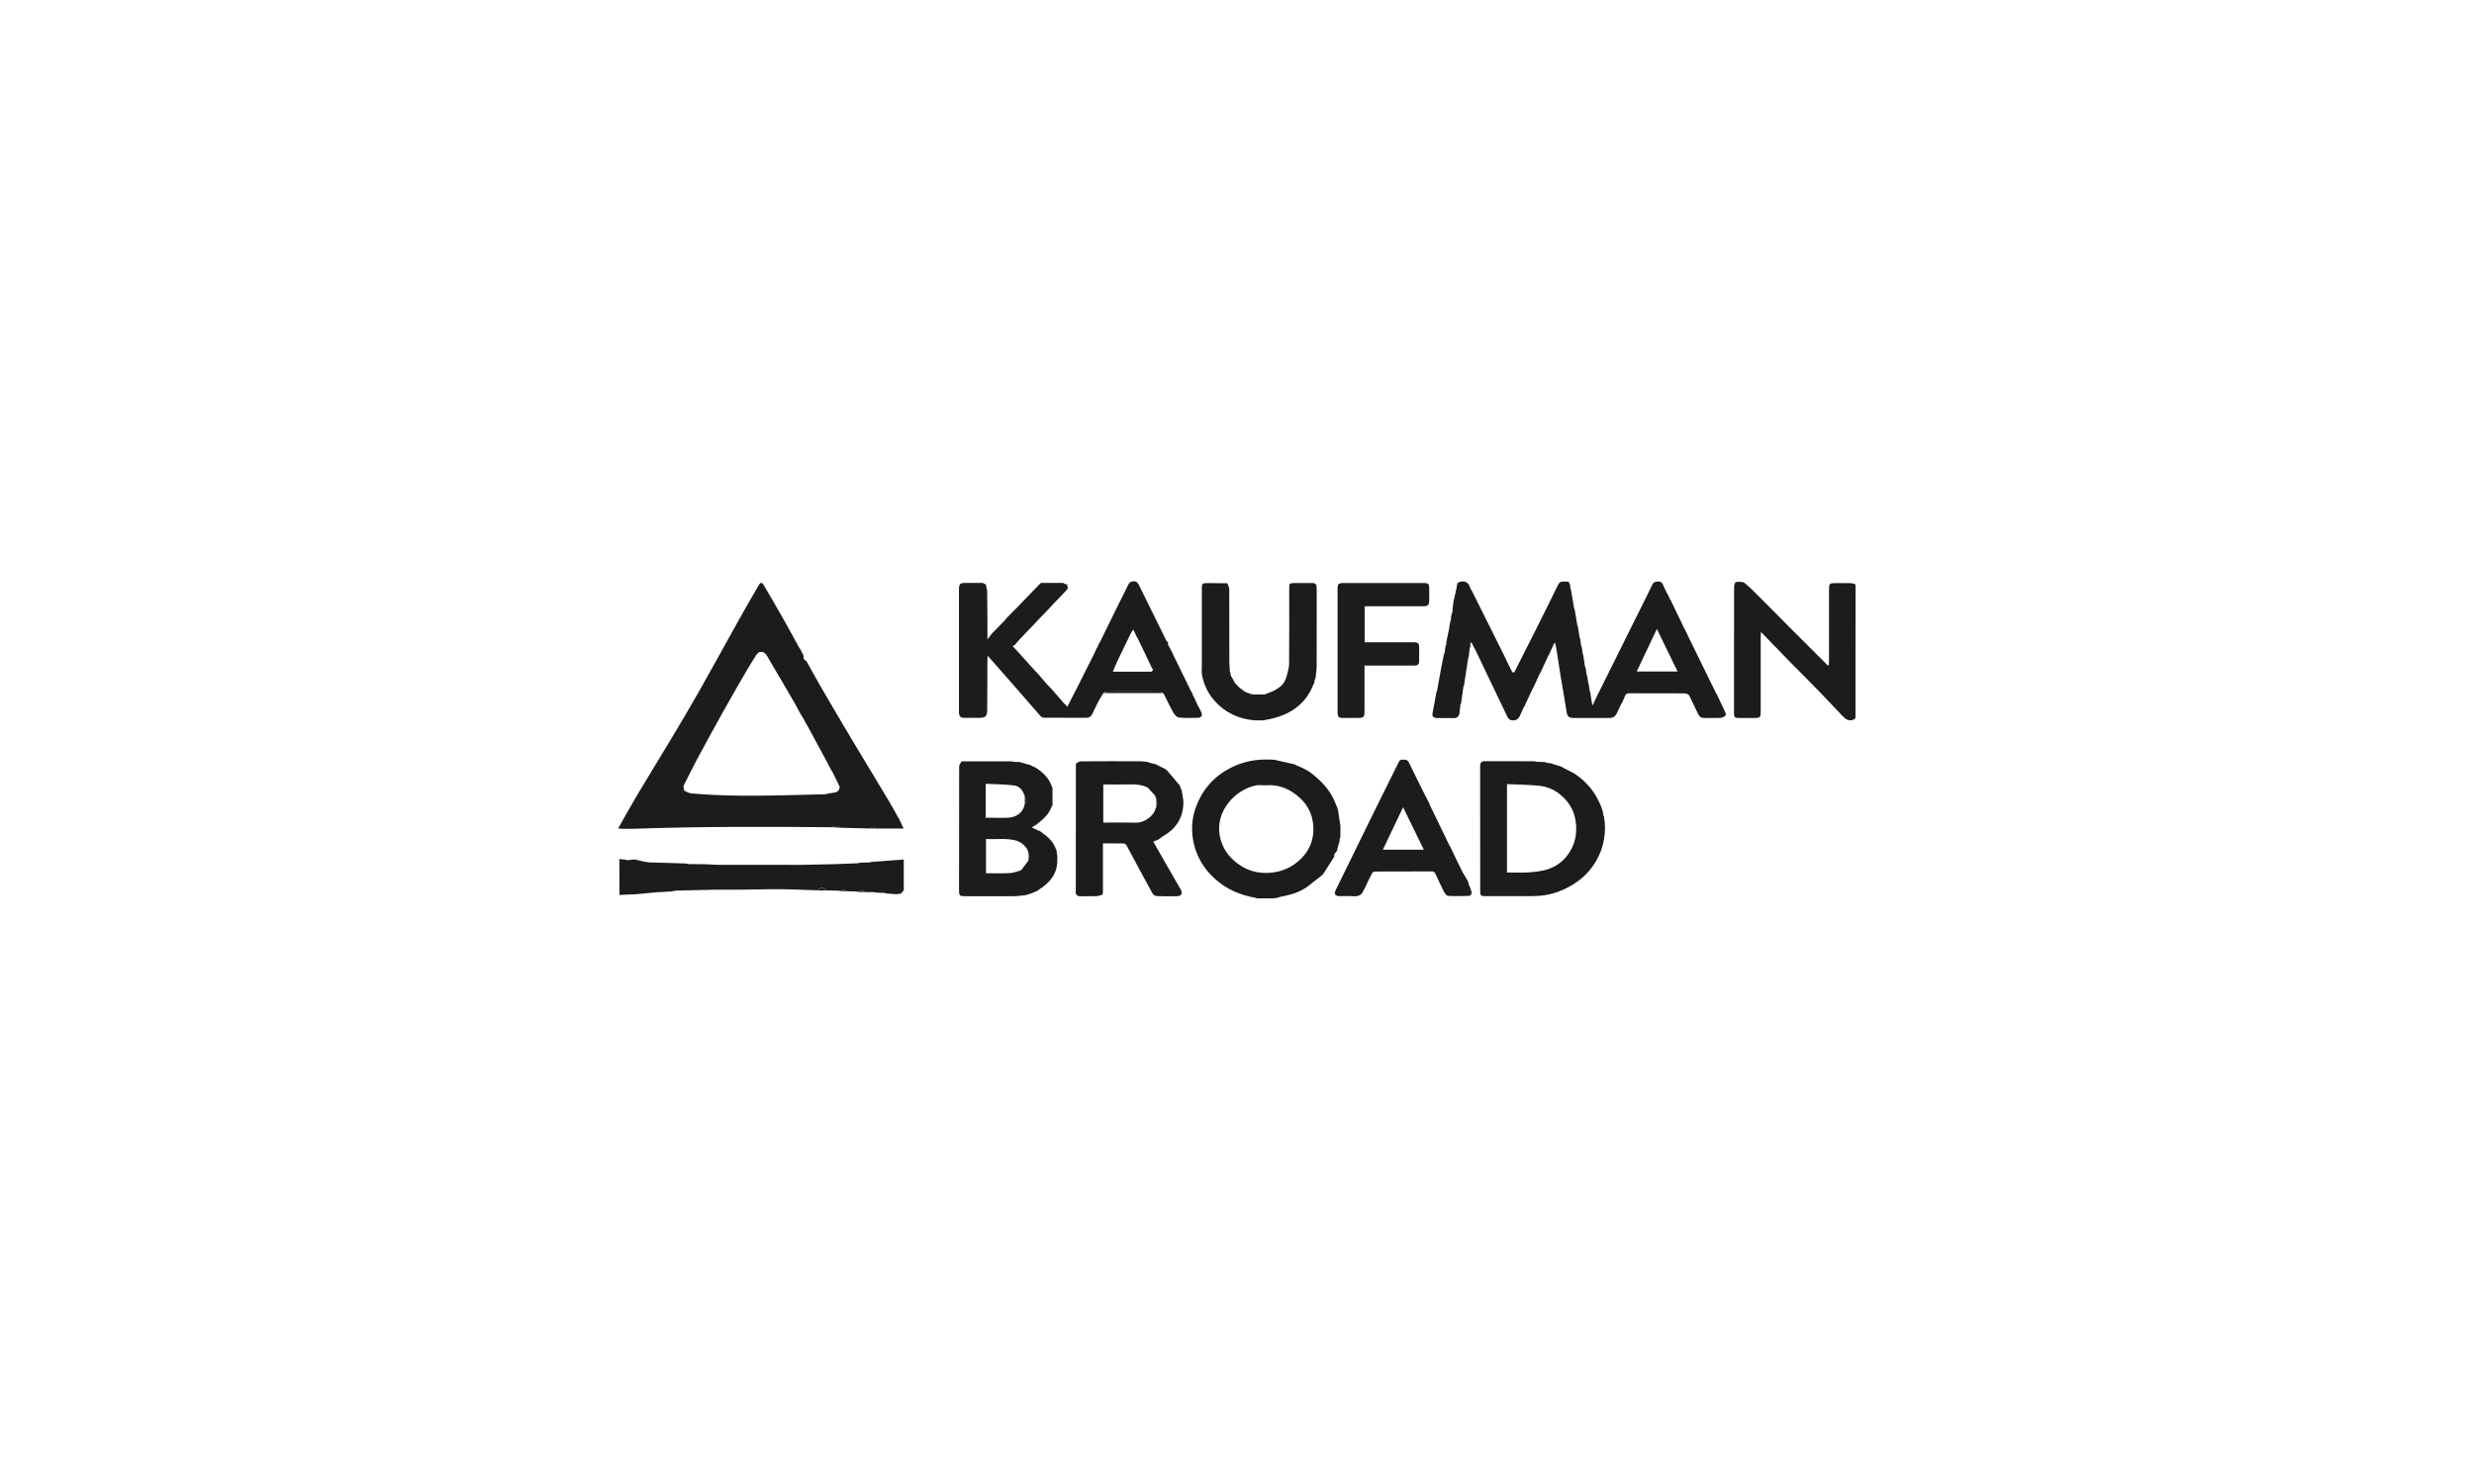 <svg width="200" height="120" viewBox="0 0 200 120" fill="none" xmlns="http://www.w3.org/2000/svg">
<rect width="200" height="120" fill="white"/>
<path d="M70.325 66.993C69.532 66.972 68.74 66.951 67.948 66.933C67.729 66.721 67.492 66.802 67.257 66.891C61.899 66.841 56.544 66.831 51.188 67.017C50.917 67.017 50.646 67.017 50.375 67.017C50.25 67.014 50.125 67.009 50 67.006C50 66.985 50 66.965 50 66.944C50.5 66.061 50.988 65.168 51.509 64.294C52.405 62.786 53.331 61.296 54.23 59.791C54.993 58.513 55.759 57.233 56.494 55.937C57.617 53.952 58.712 51.949 59.825 49.957C60.315 49.082 60.815 48.215 61.321 47.349C61.485 47.063 61.592 47.058 61.753 47.333C62.303 48.265 62.845 49.205 63.379 50.145C63.791 50.873 64.187 51.611 64.591 52.344C64.625 52.392 64.659 52.439 64.693 52.486L64.969 53.036C64.906 53.256 65.032 53.373 65.198 53.47C65.576 54.146 65.944 54.829 66.335 55.499C67.14 56.884 67.95 58.267 68.771 59.644C69.808 61.38 70.859 63.108 71.898 64.841C72.141 65.244 72.36 65.658 72.589 66.069C72.607 66.09 72.623 66.108 72.641 66.129C72.769 66.404 72.899 66.679 73.048 66.996H70.827C70.661 66.82 70.494 66.82 70.327 66.996L70.325 66.993ZM64.946 58.11C64.906 58.047 64.867 57.981 64.828 57.919C64.805 57.877 64.781 57.837 64.758 57.795C64.722 57.733 64.682 57.67 64.646 57.607C64.578 57.481 64.513 57.358 64.445 57.233C64.391 57.128 64.333 57.023 64.278 56.916C63.564 55.696 62.858 54.476 62.136 53.261C61.969 52.981 61.831 52.622 61.38 52.729C61.357 52.745 61.334 52.763 61.31 52.779C61.253 52.837 61.182 52.886 61.141 52.952C60.852 53.418 60.557 53.881 60.283 54.355C59.645 55.46 59.007 56.565 58.386 57.678C57.69 58.927 57.005 60.183 56.327 61.443C55.976 62.097 55.653 62.765 55.319 63.427L55.275 63.49C55.269 63.532 55.264 63.574 55.256 63.616C55.277 63.721 55.298 63.828 55.319 63.933C55.444 63.993 55.569 64.056 55.697 64.116C55.801 64.134 55.905 64.153 56.01 64.168C59.489 64.467 62.97 64.312 66.452 64.231C66.535 64.231 66.619 64.231 66.702 64.228C66.885 64.192 67.064 64.139 67.247 64.121C67.573 64.087 67.864 64.032 67.88 63.618C67.82 63.493 67.763 63.367 67.703 63.244C67.557 62.951 67.411 62.66 67.265 62.367C67.247 62.346 67.231 62.325 67.213 62.301C67.017 61.93 66.827 61.555 66.626 61.186C66.173 60.346 65.717 59.508 65.263 58.67L65.146 58.479C65.081 58.356 65.016 58.23 64.951 58.107L64.946 58.11Z" fill="#1C1C1C"/>
<path d="M103.223 61.483L104.661 61.807C104.682 61.823 104.703 61.842 104.724 61.857C104.932 61.944 105.141 62.033 105.349 62.119C105.37 62.137 105.391 62.153 105.412 62.171C105.428 62.182 105.446 62.187 105.467 62.184C105.49 62.2 105.514 62.213 105.537 62.229C105.62 62.276 105.704 62.323 105.787 62.368C105.808 62.383 105.829 62.402 105.85 62.417C105.889 62.444 105.93 62.47 105.97 62.496C105.993 62.512 106.014 62.527 106.037 62.546C106.775 63.119 107.413 63.776 107.82 64.632C107.906 64.813 107.976 65.004 108.052 65.19C108.067 65.214 108.083 65.235 108.099 65.258C108.104 65.297 108.109 65.339 108.117 65.379C108.133 65.402 108.146 65.423 108.161 65.447C108.229 65.905 108.294 66.361 108.362 66.819C108.362 66.965 108.362 67.112 108.362 67.258C108.359 67.405 108.354 67.552 108.352 67.696C108.333 67.738 108.318 67.779 108.299 67.821C108.294 67.905 108.289 67.986 108.281 68.07C108.266 68.115 108.25 68.157 108.234 68.201C108.193 68.348 108.153 68.492 108.112 68.638C108.107 68.678 108.104 68.719 108.099 68.759C108.036 68.934 107.789 69.023 107.869 69.264C107.562 69.746 107.254 70.225 106.947 70.707C106.929 70.712 106.918 70.722 106.913 70.741C106.496 71.068 106.076 71.395 105.659 71.72L105.597 71.767C104.964 72.191 104.244 72.374 103.509 72.519C103.431 72.534 103.358 72.568 103.283 72.594C103.158 72.613 103.033 72.629 102.908 72.647H101.657L101.469 72.594C100.291 72.385 99.225 71.942 98.308 71.147C97.393 70.353 96.775 69.379 96.507 68.204C96.299 67.279 96.317 66.342 96.622 65.436C97.179 63.774 98.266 62.603 99.882 61.907C100.596 61.601 101.328 61.449 102.094 61.42C102.282 61.42 102.47 61.42 102.657 61.42C102.782 61.425 102.905 61.43 103.03 61.438C103.093 61.454 103.158 61.47 103.22 61.483H103.223ZM102.329 63.504C102.034 63.504 101.774 63.462 101.534 63.512C99.785 63.871 98.284 65.62 98.594 67.507C98.756 68.494 99.272 69.256 100.067 69.845C100.82 70.4 101.659 70.633 102.59 70.581C103.606 70.523 104.484 70.133 105.193 69.421C105.902 68.709 106.235 67.829 106.17 66.798C106.1 65.719 105.607 64.892 104.768 64.253C104.036 63.695 103.212 63.418 102.329 63.504Z" fill="#1C1C1C"/>
<path d="M138.624 55.853C138.644 55.895 138.665 55.937 138.686 55.979C138.725 56.041 138.764 56.107 138.803 56.17C139.038 56.67 139.273 57.17 139.507 57.673C139.507 57.735 139.507 57.798 139.507 57.861C139.382 57.926 139.26 58.042 139.132 58.047C138.676 58.071 138.217 58.047 137.758 58.057C137.532 58.063 137.391 57.963 137.3 57.775C137.05 57.261 136.802 56.748 136.554 56.233C136.536 56.212 136.521 56.191 136.502 56.17C136.403 56.133 136.304 56.068 136.205 56.068C134.712 56.06 133.219 56.068 131.725 56.06C131.548 56.06 131.436 56.102 131.371 56.274C131.295 56.473 131.199 56.662 131.113 56.856C131.097 56.877 131.079 56.9 131.064 56.921C130.946 57.167 130.829 57.413 130.714 57.662C130.589 57.932 130.386 58.063 130.081 58.06C129.185 58.052 128.288 58.06 127.394 58.06C126.761 58.06 126.698 57.981 126.61 57.361C126.487 56.508 126.321 55.659 126.182 54.806C126.052 54.002 125.932 53.195 125.807 52.392C125.789 52.271 125.755 52.153 125.729 52.036C125.716 52.015 125.703 51.996 125.69 51.975C125.669 51.999 125.648 52.02 125.627 52.043C125.497 52.331 125.367 52.622 125.236 52.91C125.221 52.931 125.203 52.955 125.187 52.975C124.976 53.434 124.762 53.895 124.551 54.353C124.535 54.374 124.517 54.395 124.502 54.418C124.309 54.834 124.118 55.251 123.926 55.667C123.91 55.688 123.892 55.712 123.876 55.733C123.665 56.191 123.451 56.651 123.24 57.11C123.225 57.131 123.206 57.151 123.191 57.175C123.081 57.416 122.969 57.654 122.86 57.895C122.758 58.118 122.604 58.238 122.339 58.251C122.073 58.262 121.942 58.133 121.843 57.926C121.307 56.809 120.77 55.691 120.235 54.57C119.902 53.873 119.571 53.177 119.24 52.481C119.222 52.46 119.206 52.436 119.188 52.415C119.112 52.263 119.037 52.114 118.961 51.962C118.93 51.968 118.899 51.975 118.867 51.981V52.289C118.849 52.331 118.831 52.373 118.813 52.415C118.787 52.646 118.76 52.873 118.734 53.104C118.719 53.146 118.703 53.188 118.687 53.232C118.591 53.85 118.497 54.468 118.401 55.086C118.385 55.196 118.372 55.306 118.359 55.416C118.343 55.439 118.328 55.463 118.31 55.486C118.244 55.947 118.179 56.405 118.114 56.866C118.096 56.908 118.078 56.95 118.059 56.989C118.033 57.238 118.007 57.484 117.981 57.733C117.968 57.756 117.953 57.78 117.94 57.803C117.872 58.013 117.726 58.073 117.512 58.068C117.087 58.055 116.66 58.068 116.233 58.063C115.823 58.057 115.745 57.937 115.829 57.544C115.938 57.029 116.022 56.508 116.118 55.989C116.136 55.947 116.154 55.905 116.17 55.863C116.282 55.238 116.394 54.614 116.511 53.991C116.582 53.614 116.66 53.24 116.736 52.865C116.751 52.842 116.767 52.818 116.785 52.795C116.811 52.609 116.835 52.42 116.861 52.234C116.876 52.214 116.895 52.19 116.91 52.169C116.91 52.148 116.915 52.127 116.918 52.104C116.918 52.041 116.921 51.981 116.923 51.918C117.004 51.52 117.087 51.122 117.168 50.727C117.168 50.685 117.171 50.645 117.173 50.603C117.218 50.415 117.259 50.229 117.304 50.041C117.304 49.978 117.304 49.912 117.306 49.849C117.345 49.705 117.384 49.559 117.426 49.415C117.426 49.373 117.426 49.331 117.426 49.289C117.45 49.082 117.47 48.875 117.494 48.669C117.51 48.603 117.528 48.538 117.543 48.472C117.611 48.174 117.679 47.873 117.744 47.574C117.765 47.477 117.775 47.38 117.791 47.283C117.796 47.242 117.801 47.2 117.807 47.158C118.091 46.946 118.549 46.977 118.693 47.221C118.708 47.242 118.727 47.26 118.742 47.281C118.81 47.428 118.875 47.577 118.943 47.723C118.959 47.744 118.977 47.763 118.992 47.784C119.782 49.368 120.574 50.952 121.361 52.536C121.664 53.143 121.958 53.753 122.255 54.363C122.31 54.363 122.365 54.363 122.419 54.363C123.008 53.193 123.602 52.028 124.189 50.855C124.78 49.674 125.369 48.493 125.948 47.304C126.063 47.066 126.229 46.995 126.469 47.032C126.625 47.056 126.847 46.938 126.886 47.221C126.902 47.244 126.915 47.27 126.93 47.294C126.936 47.373 126.941 47.454 126.946 47.532C126.962 47.574 126.977 47.616 126.993 47.66C127.082 48.182 127.17 48.703 127.259 49.226C127.277 49.268 127.293 49.31 127.311 49.352C127.376 49.75 127.444 50.145 127.509 50.543C127.525 50.585 127.543 50.627 127.558 50.669C127.605 50.962 127.65 51.253 127.697 51.546C127.712 51.588 127.728 51.63 127.746 51.672C127.772 51.86 127.798 52.046 127.822 52.234C127.837 52.258 127.853 52.282 127.871 52.305C127.897 52.491 127.921 52.674 127.947 52.86C127.962 52.902 127.978 52.944 127.994 52.989C128.041 53.3 128.087 53.614 128.134 53.926C128.15 53.95 128.168 53.97 128.184 53.994C128.21 54.18 128.233 54.366 128.259 54.552C128.278 54.593 128.293 54.635 128.312 54.677C128.335 54.845 128.361 55.013 128.385 55.177C128.4 55.219 128.413 55.264 128.429 55.306C128.455 55.492 128.484 55.68 128.51 55.866C128.525 55.908 128.544 55.95 128.559 55.992L128.635 56.492C128.663 56.659 128.695 56.827 128.723 56.992C128.744 56.992 128.762 56.992 128.783 56.994L128.94 56.617C129.323 55.845 129.708 55.07 130.091 54.298C130.983 52.507 131.874 50.716 132.763 48.925C133.034 48.38 133.313 47.841 133.565 47.289C133.67 47.064 133.816 47.022 134.042 47.019C134.277 47.017 134.371 47.121 134.449 47.31C134.54 47.535 134.657 47.75 134.761 47.967C134.777 47.988 134.795 48.009 134.811 48.03C134.876 48.176 134.944 48.323 135.009 48.467C135.025 48.488 135.043 48.511 135.059 48.532C135.397 49.237 135.739 49.941 136.078 50.645C136.098 50.69 136.117 50.739 136.137 50.787C136.153 50.808 136.171 50.826 136.187 50.847C136.315 51.119 136.445 51.392 136.573 51.661C136.594 51.7 136.614 51.742 136.635 51.782C136.656 51.824 136.677 51.865 136.698 51.907C136.739 51.991 136.779 52.075 136.82 52.159C136.966 52.457 137.11 52.756 137.255 53.051C137.55 53.654 137.844 54.253 138.139 54.855C138.303 55.188 138.467 55.523 138.631 55.855L138.624 55.853ZM132.317 54.298H135.616C135.064 53.161 134.524 52.051 133.943 50.86C133.375 52.062 132.851 53.164 132.314 54.298H132.317Z" fill="#1C1C1C"/>
<path d="M86.281 57.155C86.591 56.553 86.904 55.953 87.206 55.351C87.636 54.498 88.061 53.644 88.489 52.791C88.551 52.665 88.603 52.536 88.66 52.408C88.676 52.387 88.694 52.366 88.71 52.343C88.754 52.238 88.801 52.136 88.846 52.031C88.864 52.01 88.879 51.989 88.898 51.966C89.315 51.117 89.729 50.267 90.149 49.418C90.503 48.701 90.857 47.986 91.214 47.271C91.256 47.209 91.3 47.146 91.342 47.083C91.749 46.923 91.915 46.983 92.1 47.36C92.413 47.997 92.726 48.635 93.039 49.274C93.122 49.439 93.205 49.607 93.289 49.772C93.31 49.814 93.328 49.855 93.349 49.897C93.37 49.939 93.391 49.981 93.411 50.023C93.701 50.615 93.987 51.206 94.282 51.793C94.316 51.858 94.389 51.903 94.443 51.958C94.433 52.005 94.422 52.05 94.412 52.097C94.477 52.22 94.54 52.345 94.605 52.468C94.683 52.615 94.764 52.762 94.842 52.908C94.842 52.929 94.845 52.95 94.853 52.969C94.873 53.01 94.891 53.05 94.912 53.092C95.228 53.736 95.546 54.382 95.861 55.026C95.986 55.28 96.106 55.534 96.228 55.788C96.286 55.893 96.346 55.998 96.403 56.102C96.406 56.123 96.411 56.144 96.413 56.163C96.434 56.205 96.453 56.244 96.473 56.286C96.515 56.37 96.557 56.453 96.599 56.537C96.619 56.579 96.64 56.621 96.658 56.663C96.703 56.768 96.75 56.872 96.794 56.977C96.851 57.082 96.906 57.187 96.963 57.289C97.018 57.396 97.078 57.501 97.122 57.611C97.219 57.854 97.117 58.037 96.859 58.043C96.338 58.053 95.814 58.074 95.301 58.022C95.136 58.006 94.951 57.791 94.855 57.624C94.571 57.121 94.326 56.595 94.065 56.079C94.058 56.063 94.037 56.05 94.021 56.037C93.94 55.995 93.862 55.917 93.781 55.914C92.335 55.906 90.891 55.906 89.445 55.914C89.364 55.914 89.286 55.993 89.205 56.037C89.078 56.249 88.939 56.453 88.825 56.671C88.645 57.016 88.47 57.364 88.309 57.718C88.204 57.943 88.038 58.045 87.8 58.045C86.664 58.045 85.531 58.045 84.394 58.035C84.295 58.035 84.17 57.967 84.103 57.891C83.441 57.139 82.789 56.38 82.132 55.626C81.515 54.916 80.892 54.215 80.272 53.508C80.149 53.369 80.027 53.233 79.904 53.097C79.889 53.073 79.87 53.047 79.855 53.023C79.844 53.086 79.834 53.152 79.823 53.215C79.818 54.592 79.813 55.969 79.808 57.346C79.808 57.93 79.691 58.048 79.096 58.048C78.711 58.048 78.325 58.037 77.939 58.048C77.66 58.056 77.546 57.912 77.522 57.66C77.517 57.587 77.522 57.514 77.522 57.44C77.522 54.204 77.522 50.971 77.522 47.735C77.522 47.195 77.585 47.135 78.129 47.135C78.567 47.135 79.005 47.135 79.443 47.138C79.529 47.18 79.612 47.224 79.698 47.266C79.735 47.476 79.803 47.682 79.805 47.892C79.821 49.039 79.821 50.185 79.826 51.332V51.701C79.99 51.489 80.1 51.35 80.209 51.209C80.54 50.871 80.868 50.534 81.199 50.196C81.265 50.115 81.332 50.036 81.397 49.955C81.77 49.578 82.143 49.201 82.516 48.824C82.534 48.803 82.549 48.782 82.568 48.761C83.05 48.261 83.534 47.761 84.017 47.261C84.064 47.219 84.11 47.177 84.155 47.135C84.754 47.135 85.353 47.135 85.95 47.138C86.015 47.175 86.081 47.214 86.143 47.25C86.164 47.256 86.182 47.25 86.2 47.24C86.221 47.245 86.242 47.25 86.263 47.256C86.284 47.36 86.305 47.462 86.328 47.567C86.284 47.627 86.24 47.69 86.195 47.751C85.825 48.135 85.453 48.523 85.082 48.908C85.035 48.96 84.991 49.012 84.944 49.067C84.595 49.431 84.246 49.798 83.894 50.162C83.805 50.256 83.717 50.35 83.628 50.445C83.321 50.767 83.013 51.091 82.706 51.413C82.596 51.529 82.489 51.644 82.38 51.759C82.255 51.9 82.13 52.044 82.005 52.186C81.747 52.259 81.94 52.325 82.007 52.395C82.591 53.042 83.175 53.686 83.759 54.333C83.8 54.374 83.845 54.416 83.886 54.458C84.155 54.773 84.426 55.087 84.694 55.398C84.78 55.482 84.864 55.563 84.95 55.647C85.26 56.003 85.57 56.359 85.88 56.715C85.924 56.77 85.969 56.823 86.013 56.877C86.07 56.93 86.127 56.98 86.185 57.032L86.271 57.139L86.281 57.155ZM91.962 51.597C91.947 51.576 91.928 51.552 91.913 51.531C91.824 51.345 91.738 51.157 91.65 50.971C91.642 50.942 91.637 50.913 91.629 50.885C91.616 50.908 91.603 50.932 91.59 50.955C91.548 51.01 91.493 51.057 91.462 51.117C91.087 51.885 90.714 52.652 90.347 53.422C90.214 53.699 90.102 53.99 89.963 54.317C91.042 54.317 92.061 54.317 93.083 54.312C93.127 54.312 93.172 54.215 93.216 54.165C93.177 54.102 93.14 54.037 93.101 53.974C93.02 53.804 92.945 53.631 92.861 53.463C92.562 52.84 92.262 52.22 91.962 51.597Z" fill="#1C1C1C"/>
<path d="M129.361 65.009C129.387 65.091 129.413 65.172 129.439 65.253C129.455 65.276 129.471 65.297 129.486 65.321L129.502 65.441C129.517 65.465 129.531 65.489 129.546 65.512C129.572 65.656 129.596 65.8 129.622 65.942C129.637 65.965 129.653 65.989 129.671 66.012C129.676 66.093 129.682 66.172 129.684 66.253C129.7 66.316 129.716 66.379 129.731 66.444C129.83 67.779 129.515 69.005 128.725 70.089C128.037 71.034 127.112 71.665 126.028 72.081C125.335 72.348 124.618 72.461 123.881 72.463C122.619 72.466 121.361 72.463 120.099 72.463C119.701 72.463 119.661 72.427 119.661 72.037C119.661 68.677 119.661 65.316 119.656 61.957C119.656 61.653 119.776 61.551 120.063 61.551C121.355 61.556 122.645 61.551 123.938 61.556C124.058 61.556 124.175 61.59 124.295 61.606C124.358 61.606 124.42 61.606 124.483 61.606C124.623 61.611 124.767 61.616 124.907 61.621C124.933 61.637 124.957 61.653 124.983 61.669C125.147 61.695 125.314 61.718 125.478 61.745C125.502 61.758 125.522 61.773 125.546 61.786C125.775 61.855 126.002 61.925 126.231 61.993C126.252 62.009 126.276 62.027 126.296 62.043C126.627 62.216 126.958 62.386 127.289 62.559C127.313 62.575 127.336 62.59 127.357 62.606C128.222 63.203 128.892 63.965 129.309 64.939C129.325 64.962 129.34 64.986 129.356 65.009H129.361ZM121.824 70.552C122.426 70.552 123 70.581 123.568 70.544C124.063 70.51 124.571 70.453 125.046 70.314C125.728 70.11 126.309 69.712 126.739 69.123C127.352 68.285 127.526 67.358 127.368 66.342C127.227 65.444 126.763 64.748 126.064 64.198C125.562 63.802 124.967 63.585 124.342 63.528C123.513 63.452 122.677 63.446 121.827 63.407V70.552H121.824Z" fill="#1C1C1C"/>
<path d="M85.033 65.187C84.819 65.828 84.337 66.245 83.832 66.643C83.808 66.658 83.787 66.674 83.764 66.69C83.662 66.753 83.558 66.813 83.456 66.876C83.441 66.891 83.425 66.907 83.409 66.923L83.459 66.933C83.649 67.022 83.842 67.111 84.032 67.198L84.058 67.195C84.087 67.216 84.115 67.237 84.144 67.258C84.165 67.274 84.186 67.292 84.207 67.308C84.699 67.653 85.142 68.043 85.348 68.638C85.364 68.661 85.379 68.682 85.395 68.706C85.421 68.871 85.445 69.036 85.471 69.201V69.703C85.424 70.758 84.796 71.424 83.967 71.952C83.933 71.973 83.904 71.999 83.873 72.023C83.855 72.028 83.842 72.041 83.837 72.06C83.795 72.068 83.753 72.075 83.709 72.083C83.688 72.102 83.667 72.117 83.646 72.136C83.474 72.198 83.302 72.261 83.13 72.324C83.052 72.345 82.974 72.366 82.896 72.387C82.667 72.411 82.437 72.437 82.208 72.46C82.122 72.463 82.038 72.466 81.953 72.471C80.629 72.471 79.307 72.471 77.984 72.468C77.58 72.468 77.53 72.421 77.53 72.028C77.53 68.68 77.528 65.331 77.538 61.98C77.538 61.854 77.647 61.728 77.707 61.603C77.728 61.59 77.752 61.574 77.772 61.561C79.078 61.561 80.386 61.558 81.692 61.561C81.801 61.561 81.911 61.595 82.02 61.611C82.062 61.611 82.104 61.611 82.145 61.611C82.268 61.616 82.388 61.621 82.51 61.626C82.534 61.642 82.56 61.658 82.583 61.673C82.831 61.739 83.081 61.807 83.329 61.872C83.352 61.888 83.373 61.906 83.396 61.922C83.498 61.969 83.6 62.014 83.701 62.061C83.725 62.077 83.748 62.092 83.772 62.105C84.347 62.482 84.819 62.946 85.038 63.624C85.054 63.647 85.069 63.668 85.085 63.692C85.085 64.168 85.085 64.642 85.085 65.119C85.069 65.142 85.054 65.166 85.038 65.19L85.033 65.187ZM79.709 66.124C79.73 66.124 79.748 66.119 79.769 66.119C80.339 66.122 80.91 66.148 81.481 66.124C82.192 66.093 82.74 65.677 82.844 65.001C83.029 64.834 83.026 64.666 82.844 64.498C82.839 64.438 82.833 64.378 82.831 64.318C82.815 64.294 82.799 64.271 82.786 64.25C82.664 63.865 82.377 63.569 82.02 63.519C81.259 63.417 80.485 63.422 79.688 63.38V66.067C79.664 66.075 79.641 66.085 79.62 66.093C79.651 66.103 79.68 66.114 79.711 66.124H79.709ZM82.583 68.182C82.562 68.166 82.541 68.148 82.521 68.132C82.458 68.109 82.395 68.083 82.333 68.059C82.312 68.041 82.291 68.025 82.27 68.007C81.431 67.74 80.571 67.886 79.709 67.844V70.612C80.358 70.612 80.993 70.635 81.627 70.601C81.924 70.586 82.216 70.463 82.51 70.387C82.534 70.371 82.56 70.353 82.583 70.337C82.755 70.101 82.93 69.868 83.102 69.633C83.117 69.612 83.13 69.591 83.146 69.57C83.149 69.486 83.154 69.405 83.156 69.321C83.19 69.295 83.227 69.269 83.261 69.24L83.156 69.133C83.151 68.703 82.896 68.423 82.583 68.18V68.182Z" fill="#1C1C1C"/>
<path d="M149.939 47.208C149.96 47.247 149.983 47.289 150.004 47.328C150.004 50.476 150.001 53.62 149.999 56.767C149.999 57.194 149.999 57.621 149.999 58.047C149.978 58.071 149.957 58.097 149.936 58.121C149.915 58.139 149.894 58.155 149.874 58.173C149.485 58.356 149.209 58.168 148.956 57.901C148.247 57.155 147.544 56.406 146.827 55.667C146.215 55.034 145.584 54.416 144.966 53.788C144.106 52.908 143.254 52.026 142.355 51.101C142.347 51.261 142.34 51.368 142.337 51.478C142.337 53.502 142.337 55.526 142.337 57.553C142.337 57.998 142.274 58.061 141.831 58.061C141.425 58.061 141.018 58.061 140.612 58.061C140.216 58.058 140.179 58.021 140.179 57.629C140.179 56.272 140.179 54.916 140.179 53.56C140.179 51.536 140.177 49.512 140.184 47.486C140.184 47.336 140.265 47.069 140.328 47.064C140.57 47.043 140.888 47.02 141.05 47.153C141.563 47.575 142.016 48.064 142.493 48.53C143.2 49.242 143.906 49.957 144.612 50.669C145.66 51.717 146.707 52.761 147.757 53.809C147.786 53.795 147.815 53.785 147.843 53.772C147.849 53.657 147.859 53.539 147.859 53.424C147.859 51.494 147.859 49.565 147.859 47.632C147.859 47.206 147.916 47.151 148.349 47.151C148.756 47.151 149.162 47.145 149.569 47.153C149.691 47.153 149.811 47.192 149.931 47.213L149.939 47.208ZM147.841 53.832C147.841 53.832 147.854 53.819 147.862 53.814C147.854 53.806 147.849 53.801 147.841 53.793C147.833 53.803 147.828 53.811 147.82 53.822C147.828 53.824 147.833 53.83 147.841 53.832Z" fill="#1C1C1C"/>
<path d="M86.977 61.749C87.105 61.684 87.23 61.563 87.358 61.563C88.968 61.55 90.579 61.553 92.189 61.558C92.403 61.558 92.617 61.6 92.83 61.621C92.854 61.636 92.877 61.652 92.901 61.671C93.088 61.715 93.276 61.762 93.463 61.807C93.484 61.822 93.505 61.841 93.529 61.856C93.716 61.946 93.901 62.035 94.089 62.126C94.131 62.147 94.172 62.171 94.211 62.192C94.232 62.21 94.253 62.228 94.271 62.247C94.295 62.262 94.316 62.278 94.339 62.296C94.68 62.697 95.022 63.097 95.363 63.498C95.379 63.54 95.394 63.579 95.41 63.621C95.434 63.684 95.454 63.749 95.478 63.812C95.494 63.836 95.509 63.857 95.525 63.88C95.572 64.171 95.616 64.462 95.663 64.752C95.663 64.857 95.663 64.962 95.663 65.066C95.59 66.255 94.985 67.088 93.964 67.651C93.948 67.666 93.93 67.682 93.914 67.698L93.714 67.839C93.693 67.855 93.672 67.871 93.648 67.886C93.521 67.939 93.393 67.991 93.231 68.059C93.544 68.609 93.839 69.13 94.138 69.648C94.571 70.4 95.011 71.148 95.439 71.905C95.637 72.253 95.517 72.465 95.129 72.468C94.587 72.473 94.047 72.481 93.505 72.46C93.391 72.455 93.234 72.361 93.179 72.264C92.617 71.248 92.069 70.222 91.519 69.198C91.363 68.91 91.217 68.614 91.053 68.334C91.016 68.271 90.912 68.208 90.839 68.206C90.289 68.195 89.74 68.2 89.161 68.2V72.149C89.153 72.212 89.145 72.274 89.14 72.337C88.978 72.382 88.817 72.46 88.653 72.465C88.228 72.484 87.803 72.46 87.378 72.476C87.165 72.484 87.021 72.426 86.961 72.214C86.964 72.099 86.969 71.984 86.969 71.871C86.969 68.499 86.975 65.129 86.975 61.757L86.977 61.749ZM93.417 65.378C93.44 65.339 93.461 65.297 93.484 65.257C93.484 65.192 93.479 65.129 93.479 65.064C93.643 64.98 93.643 64.896 93.479 64.812C93.474 64.729 93.471 64.647 93.466 64.564C93.43 64.477 93.393 64.394 93.357 64.307C93.185 64.121 93.013 63.935 92.841 63.749C92.82 63.728 92.799 63.708 92.778 63.687C92.306 63.443 91.798 63.417 91.28 63.43C90.586 63.446 89.891 63.435 89.19 63.435V66.517C90.091 66.517 90.975 66.499 91.858 66.522C92.457 66.538 93.26 66.03 93.417 65.381V65.378Z" fill="#1C1C1C"/>
<path d="M101.407 56.157C101.678 56.157 101.949 56.157 102.22 56.157C102.428 56.079 102.637 56 102.845 55.922C102.928 55.88 103.012 55.838 103.095 55.796C103.158 55.754 103.223 55.712 103.286 55.67C103.635 55.474 103.851 55.168 103.984 54.796C104.062 54.435 104.205 54.073 104.211 53.712C104.234 51.683 104.221 49.651 104.221 47.622C104.221 47.161 104.237 47.148 104.695 47.148C105.204 47.148 105.714 47.148 106.223 47.145C106.285 47.19 106.345 47.237 106.408 47.282C106.421 47.415 106.444 47.549 106.444 47.682C106.444 49.735 106.449 51.785 106.441 53.838C106.441 54.175 106.379 54.511 106.345 54.848C106.332 54.872 106.316 54.895 106.303 54.919L106.22 55.288C106.204 55.312 106.189 55.335 106.173 55.359C105.566 56.909 104.372 57.739 102.809 58.113C102.574 58.168 102.334 58.207 102.097 58.252C101.889 58.252 101.68 58.252 101.472 58.252C100.158 58.155 99.04 57.639 98.167 56.647C97.641 56.05 97.31 55.34 97.167 54.552C97.127 54.34 97.156 54.115 97.156 53.898C97.156 51.811 97.156 49.724 97.156 47.638C97.156 47.164 97.172 47.148 97.654 47.151C98.175 47.151 98.696 47.159 99.215 47.164C99.27 47.324 99.374 47.481 99.374 47.64C99.384 49.63 99.382 51.62 99.382 53.61C99.382 53.733 99.397 53.859 99.408 53.982C99.413 54.086 99.416 54.191 99.421 54.296C99.442 54.359 99.465 54.422 99.486 54.484C99.486 54.526 99.486 54.568 99.486 54.61C99.499 54.634 99.515 54.654 99.528 54.678C99.635 54.864 99.739 55.053 99.846 55.241C99.965 55.367 100.088 55.492 100.208 55.618C100.296 55.681 100.382 55.744 100.471 55.806C100.492 55.825 100.513 55.846 100.534 55.864C100.554 55.88 100.575 55.895 100.596 55.911C100.617 55.916 100.635 55.922 100.656 55.927C100.677 55.945 100.7 55.961 100.721 55.979C100.805 56.003 100.885 56.029 100.969 56.053C100.99 56.068 101.013 56.087 101.034 56.102C101.076 56.108 101.117 56.113 101.159 56.121C101.242 56.136 101.326 56.152 101.412 56.168L101.407 56.157Z" fill="#1C1C1C"/>
<path d="M50.078 72.332L50.07 69.463C50.234 69.481 50.399 69.499 50.563 69.515C50.605 69.531 50.646 69.547 50.691 69.562C50.868 69.541 51.042 69.523 51.22 69.505C51.259 69.499 51.303 69.497 51.342 69.505C51.543 69.549 51.741 69.596 51.939 69.644C52.001 69.657 52.066 69.672 52.129 69.685C52.275 69.706 52.421 69.725 52.567 69.746C52.692 69.746 52.817 69.746 52.942 69.746C53.776 69.772 54.607 69.798 55.441 69.824C55.504 69.84 55.569 69.856 55.632 69.869L57.13 69.887C57.401 69.903 57.675 69.918 57.946 69.931C59.838 69.931 61.73 69.931 63.622 69.931C63.945 69.931 64.265 69.945 64.588 69.939C65.561 69.924 66.533 69.903 67.505 69.877C68.133 69.858 68.763 69.829 69.391 69.803C69.433 69.787 69.475 69.772 69.519 69.756C69.79 69.751 70.061 69.746 70.33 69.74L70.457 69.696C71.315 69.633 72.169 69.57 73.061 69.505V72C72.983 72.086 72.907 72.175 72.829 72.262C72.808 72.264 72.787 72.267 72.766 72.27C72.662 72.283 72.56 72.298 72.456 72.311C72.185 72.291 71.912 72.267 71.641 72.246C71.596 72.233 71.555 72.217 71.51 72.204C71.304 72.196 71.096 72.191 70.89 72.183C70.806 72.168 70.721 72.154 70.637 72.139H70.202C70.139 72.141 70.077 72.141 70.014 72.139C69.952 72.131 69.889 72.126 69.827 72.118C69.702 71.94 69.576 71.942 69.451 72.118C69.326 72.105 69.201 72.092 69.076 72.079H68.701C68.576 72.071 68.451 72.063 68.326 72.055C68.242 71.89 68.159 71.89 68.075 72.055C67.95 72.042 67.825 72.031 67.7 72.018C67.617 72.018 67.533 72.018 67.45 72.016C67.221 72.008 66.991 72.002 66.762 71.995C66.6 71.738 66.285 71.738 66.074 71.995C65.084 71.963 64.091 71.911 63.1 71.903C62.074 71.895 61.044 71.932 60.017 71.94C59.257 71.948 58.498 71.932 57.737 71.945C56.703 71.961 55.666 71.992 54.631 72.016C54.527 72.037 54.422 72.058 54.318 72.079C54.005 72.099 53.693 72.12 53.38 72.141C53.317 72.141 53.255 72.141 53.192 72.141C52.596 72.196 52.001 72.254 51.405 72.309C51.251 72.322 51.094 72.322 50.941 72.33H50.816C50.586 72.343 50.357 72.356 50.128 72.369C50.112 72.353 50.096 72.335 50.081 72.319L50.078 72.332Z" fill="#1C1C1C"/>
<path d="M115.667 65.255C116.172 66.297 116.675 67.342 117.181 68.384C117.196 68.405 117.215 68.428 117.23 68.449C117.546 69.109 117.856 69.769 118.184 70.423C118.322 70.701 118.505 70.957 118.653 71.23C118.708 71.332 118.716 71.46 118.744 71.578C118.763 71.599 118.778 71.623 118.797 71.643C118.859 71.835 118.945 72.02 118.974 72.214C118.984 72.282 118.851 72.439 118.778 72.442C118.208 72.46 117.634 72.473 117.064 72.439C116.944 72.431 116.798 72.238 116.727 72.099C116.485 71.63 116.269 71.149 116.047 70.669C115.979 70.525 115.896 70.46 115.721 70.463C114.213 70.473 112.704 70.465 111.195 70.473C111.101 70.473 110.96 70.525 110.924 70.599C110.7 71.023 110.502 71.457 110.296 71.889C110.28 71.91 110.262 71.931 110.246 71.955C110.116 72.361 109.832 72.5 109.417 72.471C109.045 72.445 108.667 72.468 108.294 72.466C107.94 72.463 107.825 72.29 107.982 71.968C108.55 70.798 109.126 69.633 109.699 68.465C110.275 67.292 110.848 66.119 111.427 64.946C111.971 63.844 112.521 62.747 113.066 61.645C113.134 61.508 113.201 61.404 113.389 61.425C113.579 61.446 113.772 61.396 113.884 61.634C114.306 62.508 114.742 63.378 115.174 64.247C115.258 64.417 115.349 64.582 115.437 64.752C115.474 64.82 115.51 64.888 115.547 64.954L115.625 65.189C115.641 65.21 115.659 65.234 115.675 65.255H115.667ZM115.101 68.708C114.544 67.562 113.999 66.446 113.428 65.276C112.873 66.444 112.341 67.559 111.792 68.708H115.101Z" fill="#1C1C1C"/>
<path d="M110.309 53.819C110.309 55.066 110.309 56.267 110.309 57.467C110.309 58.008 110.262 58.056 109.723 58.056C109.337 58.056 108.951 58.056 108.566 58.056C108.214 58.053 108.13 57.972 108.13 57.608C108.13 56.021 108.13 54.435 108.13 52.848C108.13 51.115 108.13 49.382 108.13 47.648C108.13 47.206 108.193 47.145 108.639 47.145C110.775 47.145 112.912 47.145 115.047 47.145C115.49 47.145 115.539 47.198 115.539 47.653C115.539 47.957 115.539 48.258 115.539 48.562C115.539 48.915 115.432 49.025 115.078 49.025C113.608 49.025 112.138 49.025 110.669 49.025C110.557 49.025 110.447 49.025 110.319 49.025V51.937H110.661C111.86 51.937 113.058 51.937 114.257 51.937C114.661 51.937 114.726 52.005 114.726 52.411C114.726 52.735 114.726 53.057 114.726 53.382C114.726 53.736 114.645 53.817 114.281 53.819C113.436 53.822 112.592 53.819 111.748 53.819C111.281 53.819 110.815 53.819 110.306 53.819H110.309Z" fill="#1C1C1C"/>
<path d="M89.213 56.045C89.294 56.003 89.372 55.925 89.453 55.922C90.899 55.914 92.343 55.914 93.789 55.922C93.87 55.922 93.948 56.001 94.029 56.045C92.424 56.045 90.818 56.045 89.213 56.045Z" fill="#1C1C1C"/>
<path d="M66.074 72.007C66.285 71.75 66.6 71.75 66.762 72.007C66.532 72.007 66.303 72.007 66.074 72.007Z" fill="#1C1C1C"/>
<path d="M67.257 66.889C67.495 66.803 67.732 66.722 67.948 66.931C67.719 66.918 67.487 66.902 67.257 66.889Z" fill="#1C1C1C"/>
<path d="M70.324 66.994C70.491 66.818 70.658 66.818 70.825 66.994C70.658 66.994 70.491 66.994 70.324 66.994Z" fill="#1C1C1C"/>
<path d="M69.449 72.131C69.574 71.955 69.699 71.955 69.824 72.131H69.449Z" fill="#1C1C1C"/>
<path d="M68.073 72.07C68.156 71.905 68.24 71.905 68.323 72.07C68.24 72.07 68.156 72.07 68.073 72.07Z" fill="#1C1C1C"/>
<path d="M81.953 72.469C82.039 72.466 82.122 72.463 82.208 72.458C82.122 72.461 82.039 72.463 81.953 72.469Z" fill="#1C1C1C"/>
<path d="M86.154 47.269C86.089 47.232 86.023 47.193 85.961 47.156C86.026 47.193 86.091 47.232 86.154 47.269Z" fill="#1C1C1C"/>
<path d="M116.167 55.853C116.149 55.895 116.13 55.937 116.115 55.979C116.133 55.937 116.151 55.895 116.167 55.853Z" fill="#1C1C1C"/>
<path d="M88.713 52.342C88.697 52.363 88.679 52.384 88.663 52.407C88.679 52.386 88.697 52.365 88.713 52.342Z" fill="#1C1C1C"/>
<path d="M84.058 67.195L84.032 67.198C84.037 67.182 84.045 67.166 84.05 67.15C84.05 67.166 84.055 67.182 84.058 67.195Z" fill="#1C1C1C"/>
<path d="M88.9 51.968C88.882 51.989 88.866 52.01 88.848 52.033C88.866 52.012 88.882 51.991 88.9 51.968Z" fill="#1C1C1C"/>
<path d="M106.914 70.74C106.919 70.722 106.929 70.709 106.947 70.706C106.937 70.716 106.924 70.73 106.914 70.74Z" fill="#1C1C1C"/>
<path d="M83.836 72.057C83.842 72.039 83.855 72.026 83.873 72.02C83.86 72.034 83.85 72.044 83.836 72.057Z" fill="#1C1C1C"/>
<path d="M50.078 72.332C50.094 72.348 50.11 72.366 50.125 72.382C50.105 72.384 50.086 72.387 50.065 72.39C50.065 72.369 50.065 72.35 50.078 72.332Z" fill="#1C1C1C"/>
<path d="M64.446 57.233C64.391 57.128 64.334 57.023 64.279 56.916C64.334 57.021 64.391 57.126 64.446 57.233Z" fill="#1C1C1C"/>
<path d="M67.26 62.372C67.241 62.351 67.226 62.33 67.207 62.307C67.226 62.328 67.241 62.349 67.26 62.372Z" fill="#1C1C1C"/>
<path d="M91.65 50.97C91.629 50.965 91.608 50.96 91.587 50.955C91.6 50.931 91.614 50.907 91.626 50.884C91.634 50.913 91.639 50.941 91.647 50.97H91.65Z" fill="#1C1C1C"/>
<path d="M82.844 65.002C82.844 64.834 82.844 64.667 82.844 64.499C83.026 64.667 83.026 64.834 82.844 65.002Z" fill="#1C1C1C"/>
<path d="M83.156 69.324C83.156 69.261 83.156 69.199 83.156 69.136L83.26 69.243C83.227 69.269 83.19 69.296 83.156 69.324Z" fill="#1C1C1C"/>
<path d="M82.831 64.317C82.815 64.293 82.8 64.27 82.787 64.249C82.802 64.273 82.818 64.296 82.831 64.317Z" fill="#1C1C1C"/>
<path d="M93.477 65.064C93.477 64.98 93.477 64.896 93.477 64.812C93.641 64.896 93.641 64.98 93.477 65.064Z" fill="#1C1C1C"/>
</svg>

